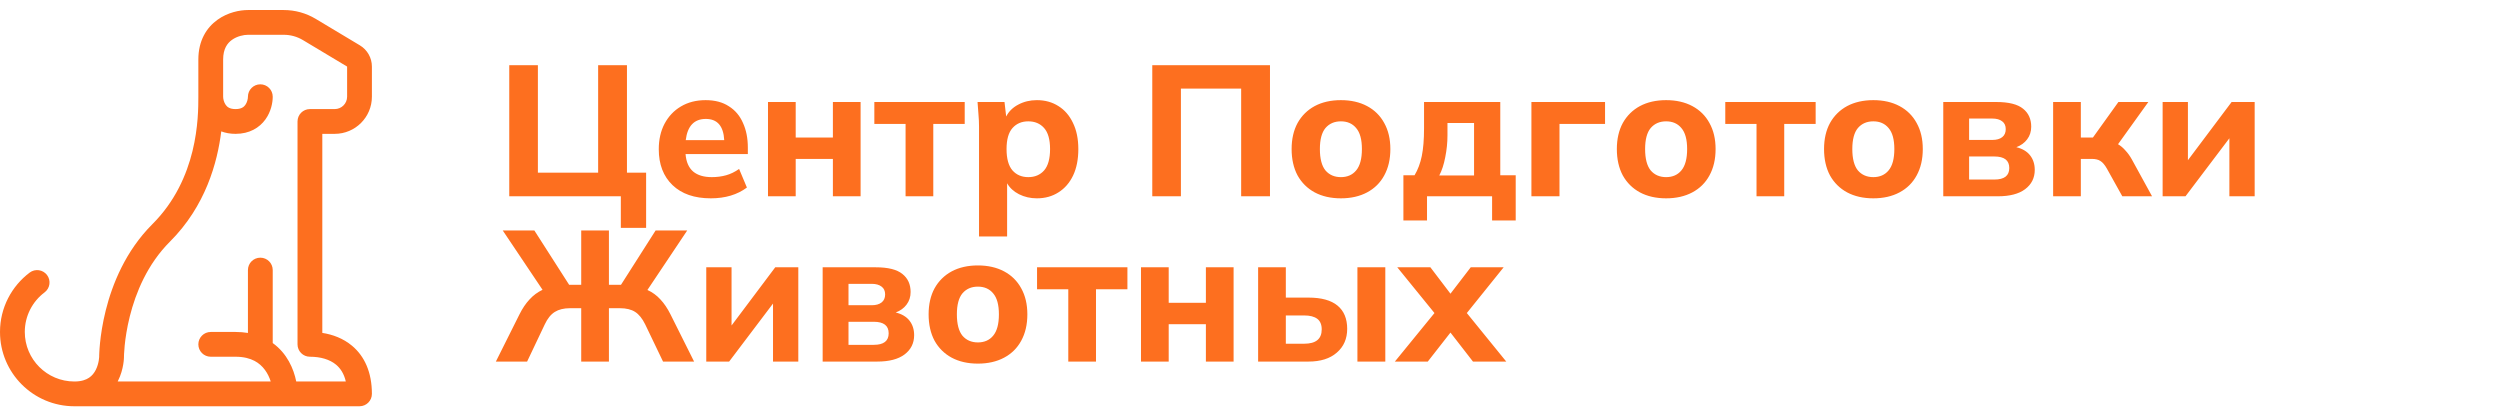 <?xml version="1.0" encoding="UTF-8"?> <svg xmlns="http://www.w3.org/2000/svg" width="242" height="40" viewBox="0 0 242 40" fill="none"> <path d="M60.096 22.06V19H49.296V6.31H52.068V16.714H57.9V6.31H60.69V16.714H62.544V22.06H60.096ZM68.809 19.198C67.225 19.198 65.989 18.772 65.101 17.92C64.213 17.068 63.769 15.91 63.769 14.446C63.769 13.51 63.955 12.688 64.327 11.98C64.711 11.26 65.239 10.702 65.911 10.306C66.595 9.898 67.393 9.694 68.305 9.694C69.205 9.694 69.955 9.892 70.555 10.288C71.167 10.672 71.623 11.212 71.923 11.908C72.235 12.592 72.391 13.384 72.391 14.284V14.914H66.361C66.421 15.67 66.667 16.234 67.099 16.606C67.531 16.966 68.131 17.146 68.899 17.146C69.391 17.146 69.853 17.086 70.285 16.966C70.717 16.846 71.137 16.642 71.545 16.354L72.301 18.154C71.365 18.85 70.201 19.198 68.809 19.198ZM68.323 11.512C67.195 11.512 66.547 12.196 66.379 13.564H70.105C70.033 12.196 69.439 11.512 68.323 11.512ZM74.342 19V9.874H77.024V13.312H80.624V9.874H83.306V19H80.624V15.382H77.024V19H74.342ZM87.66 19V11.998H84.636V9.874H93.384V11.998H90.342V19H87.66ZM94.77 22.888V12.25C94.77 11.866 94.752 11.476 94.716 11.08C94.692 10.672 94.662 10.27 94.626 9.874H97.236L97.398 11.278C97.65 10.786 98.04 10.402 98.568 10.126C99.108 9.838 99.708 9.694 100.368 9.694C101.16 9.694 101.856 9.886 102.456 10.27C103.056 10.642 103.524 11.182 103.86 11.89C104.208 12.598 104.382 13.444 104.382 14.428C104.382 15.424 104.214 16.276 103.878 16.984C103.542 17.692 103.068 18.238 102.456 18.622C101.856 19.006 101.16 19.198 100.368 19.198C99.744 19.198 99.168 19.066 98.64 18.802C98.124 18.538 97.74 18.184 97.488 17.74V22.888H94.77ZM99.54 17.146C100.176 17.146 100.686 16.93 101.07 16.498C101.454 16.054 101.646 15.364 101.646 14.428C101.646 13.504 101.454 12.826 101.07 12.394C100.686 11.962 100.176 11.746 99.54 11.746C98.904 11.746 98.394 11.962 98.01 12.394C97.626 12.826 97.434 13.504 97.434 14.428C97.434 15.364 97.626 16.054 98.01 16.498C98.394 16.93 98.904 17.146 99.54 17.146ZM111.54 19V6.31H122.934V19H120.144V8.578H114.312V19H111.54ZM129.799 19.198C128.827 19.198 127.981 19.006 127.261 18.622C126.553 18.238 126.001 17.692 125.605 16.984C125.221 16.264 125.029 15.412 125.029 14.428C125.029 13.456 125.221 12.616 125.605 11.908C126.001 11.2 126.553 10.654 127.261 10.27C127.981 9.886 128.827 9.694 129.799 9.694C130.771 9.694 131.617 9.886 132.337 10.27C133.057 10.654 133.609 11.2 133.993 11.908C134.389 12.616 134.587 13.456 134.587 14.428C134.587 15.412 134.389 16.264 133.993 16.984C133.609 17.692 133.057 18.238 132.337 18.622C131.617 19.006 130.771 19.198 129.799 19.198ZM129.799 17.146C130.423 17.146 130.915 16.93 131.275 16.498C131.647 16.054 131.833 15.364 131.833 14.428C131.833 13.504 131.647 12.826 131.275 12.394C130.915 11.962 130.423 11.746 129.799 11.746C129.175 11.746 128.677 11.962 128.305 12.394C127.945 12.826 127.765 13.504 127.765 14.428C127.765 15.364 127.945 16.054 128.305 16.498C128.677 16.93 129.175 17.146 129.799 17.146ZM135.849 21.34V16.966H136.929C137.253 16.426 137.487 15.802 137.631 15.094C137.775 14.386 137.847 13.498 137.847 12.43V9.874H145.227V16.966H146.721V21.34H144.435V19H138.135V21.34H135.849ZM139.323 16.984H142.689V11.908H140.115V13.096C140.115 13.804 140.043 14.512 139.899 15.22C139.767 15.916 139.575 16.504 139.323 16.984ZM148.241 19V9.874H155.369V11.998H150.959V19H148.241ZM161.281 19.198C160.309 19.198 159.463 19.006 158.743 18.622C158.035 18.238 157.483 17.692 157.087 16.984C156.703 16.264 156.511 15.412 156.511 14.428C156.511 13.456 156.703 12.616 157.087 11.908C157.483 11.2 158.035 10.654 158.743 10.27C159.463 9.886 160.309 9.694 161.281 9.694C162.253 9.694 163.099 9.886 163.819 10.27C164.539 10.654 165.091 11.2 165.475 11.908C165.871 12.616 166.069 13.456 166.069 14.428C166.069 15.412 165.871 16.264 165.475 16.984C165.091 17.692 164.539 18.238 163.819 18.622C163.099 19.006 162.253 19.198 161.281 19.198ZM161.281 17.146C161.905 17.146 162.397 16.93 162.757 16.498C163.129 16.054 163.315 15.364 163.315 14.428C163.315 13.504 163.129 12.826 162.757 12.394C162.397 11.962 161.905 11.746 161.281 11.746C160.657 11.746 160.159 11.962 159.787 12.394C159.427 12.826 159.247 13.504 159.247 14.428C159.247 15.364 159.427 16.054 159.787 16.498C160.159 16.93 160.657 17.146 161.281 17.146ZM170.031 19V11.998H167.007V9.874H175.755V11.998H172.713V19H170.031ZM181.338 19.198C180.366 19.198 179.52 19.006 178.8 18.622C178.092 18.238 177.54 17.692 177.144 16.984C176.76 16.264 176.568 15.412 176.568 14.428C176.568 13.456 176.76 12.616 177.144 11.908C177.54 11.2 178.092 10.654 178.8 10.27C179.52 9.886 180.366 9.694 181.338 9.694C182.31 9.694 183.156 9.886 183.876 10.27C184.596 10.654 185.148 11.2 185.532 11.908C185.928 12.616 186.126 13.456 186.126 14.428C186.126 15.412 185.928 16.264 185.532 16.984C185.148 17.692 184.596 18.238 183.876 18.622C183.156 19.006 182.31 19.198 181.338 19.198ZM181.338 17.146C181.962 17.146 182.454 16.93 182.814 16.498C183.186 16.054 183.372 15.364 183.372 14.428C183.372 13.504 183.186 12.826 182.814 12.394C182.454 11.962 181.962 11.746 181.338 11.746C180.714 11.746 180.216 11.962 179.844 12.394C179.484 12.826 179.304 13.504 179.304 14.428C179.304 15.364 179.484 16.054 179.844 16.498C180.216 16.93 180.714 17.146 181.338 17.146ZM188.108 19V9.874H193.238C194.438 9.874 195.302 10.09 195.83 10.522C196.358 10.942 196.622 11.524 196.622 12.268C196.622 12.736 196.49 13.144 196.226 13.492C195.974 13.828 195.626 14.08 195.182 14.248C195.77 14.392 196.214 14.656 196.514 15.04C196.814 15.424 196.964 15.892 196.964 16.444C196.964 17.224 196.652 17.848 196.028 18.316C195.416 18.772 194.54 19 193.4 19H188.108ZM190.61 13.546H192.86C193.268 13.546 193.586 13.456 193.814 13.276C194.042 13.096 194.156 12.838 194.156 12.502C194.156 12.166 194.042 11.914 193.814 11.746C193.586 11.566 193.268 11.476 192.86 11.476H190.61V13.546ZM190.61 17.38H193.058C194.018 17.38 194.498 17.008 194.498 16.264C194.498 15.52 194.018 15.148 193.058 15.148H190.61V17.38ZM198.743 19V9.874H201.425V13.312H202.595L205.061 9.874H207.959L205.025 13.96C205.289 14.116 205.529 14.32 205.745 14.572C205.973 14.812 206.183 15.106 206.375 15.454L208.319 19H205.439L203.945 16.318C203.741 15.958 203.531 15.712 203.315 15.58C203.111 15.448 202.835 15.382 202.487 15.382H201.425V19H198.743ZM209.342 19V9.874H211.79V15.508L216.02 9.874H218.252V19H215.804V13.384L211.556 19H209.342ZM48 35L50.286 30.428C50.574 29.852 50.898 29.372 51.258 28.988C51.618 28.592 52.038 28.28 52.518 28.052L48.666 22.31H51.726L55.092 27.566H56.262V22.31H58.944V27.566H60.114L63.462 22.31H66.522L62.67 28.07C63.15 28.286 63.57 28.592 63.93 28.988C64.29 29.372 64.614 29.852 64.902 30.428L67.188 35H64.182L62.454 31.4C62.178 30.836 61.854 30.434 61.482 30.194C61.11 29.954 60.618 29.834 60.006 29.834H58.944V35H56.262V29.834H55.182C54.582 29.834 54.09 29.954 53.706 30.194C53.322 30.434 52.998 30.836 52.734 31.4L51.024 35H48ZM68.366 35V25.874H70.814V31.508L75.044 25.874H77.276V35H74.828V29.384L70.58 35H68.366ZM79.633 35V25.874H84.763C85.963 25.874 86.827 26.09 87.355 26.522C87.883 26.942 88.147 27.524 88.147 28.268C88.147 28.736 88.015 29.144 87.751 29.492C87.499 29.828 87.151 30.08 86.707 30.248C87.295 30.392 87.739 30.656 88.039 31.04C88.339 31.424 88.489 31.892 88.489 32.444C88.489 33.224 88.177 33.848 87.553 34.316C86.941 34.772 86.065 35 84.925 35H79.633ZM82.135 29.546H84.385C84.793 29.546 85.111 29.456 85.339 29.276C85.567 29.096 85.681 28.838 85.681 28.502C85.681 28.166 85.567 27.914 85.339 27.746C85.111 27.566 84.793 27.476 84.385 27.476H82.135V29.546ZM82.135 33.38H84.583C85.543 33.38 86.023 33.008 86.023 32.264C86.023 31.52 85.543 31.148 84.583 31.148H82.135V33.38ZM94.66 35.198C93.688 35.198 92.842 35.006 92.122 34.622C91.414 34.238 90.862 33.692 90.466 32.984C90.082 32.264 89.89 31.412 89.89 30.428C89.89 29.456 90.082 28.616 90.466 27.908C90.862 27.2 91.414 26.654 92.122 26.27C92.842 25.886 93.688 25.694 94.66 25.694C95.632 25.694 96.478 25.886 97.198 26.27C97.918 26.654 98.47 27.2 98.854 27.908C99.25 28.616 99.448 29.456 99.448 30.428C99.448 31.412 99.25 32.264 98.854 32.984C98.47 33.692 97.918 34.238 97.198 34.622C96.478 35.006 95.632 35.198 94.66 35.198ZM94.66 33.146C95.284 33.146 95.776 32.93 96.136 32.498C96.508 32.054 96.694 31.364 96.694 30.428C96.694 29.504 96.508 28.826 96.136 28.394C95.776 27.962 95.284 27.746 94.66 27.746C94.036 27.746 93.538 27.962 93.166 28.394C92.806 28.826 92.626 29.504 92.626 30.428C92.626 31.364 92.806 32.054 93.166 32.498C93.538 32.93 94.036 33.146 94.66 33.146ZM103.41 35V27.998H100.386V25.874H109.134V27.998H106.092V35H103.41ZM110.448 35V25.874H113.13V29.312H116.73V25.874H119.412V35H116.73V31.382H113.13V35H110.448ZM121.786 35V25.874H124.468V28.808H126.664C127.912 28.808 128.848 29.066 129.472 29.582C130.096 30.098 130.408 30.848 130.408 31.832C130.408 32.792 130.072 33.56 129.4 34.136C128.74 34.712 127.828 35 126.664 35H121.786ZM131.398 35V25.874H134.098V35H131.398ZM124.468 33.272H126.25C127.378 33.272 127.942 32.81 127.942 31.886C127.942 31.418 127.798 31.076 127.51 30.86C127.222 30.644 126.802 30.536 126.25 30.536H124.468V33.272ZM135.023 35L138.857 30.302L135.257 25.874H138.461L140.405 28.43L142.367 25.874H145.553L141.989 30.302L145.805 35H142.583L140.405 32.192L138.209 35H135.023Z" fill="#FD6F1F"></path> <path d="M21.049 1.916C22.047 1.198 23.208 0.971 24 0.971H27.47C28.558 0.971 29.625 1.266 30.558 1.825L34.835 4.388C35.558 4.821 36 5.602 36 6.444V9.361C36 11.347 34.388 12.957 32.4 12.957H31.2V32.225C32.211 32.381 33.222 32.757 34.068 33.461C35.29 34.477 36 36.041 36 38.127C36 38.789 35.463 39.326 34.8 39.326H27.602H7.2C3.224 39.326 0 36.106 0 32.134C0 29.784 1.13 27.696 2.873 26.386C3.402 25.988 4.154 26.094 4.553 26.623C4.952 27.151 4.846 27.903 4.316 28.301C3.15 29.178 2.4 30.568 2.4 32.134C2.4 34.782 4.549 36.929 7.2 36.929C7.89 36.929 8.328 36.76 8.616 36.568C8.911 36.371 9.123 36.101 9.277 35.793C9.433 35.481 9.517 35.155 9.56 34.896C9.581 34.77 9.591 34.667 9.596 34.6C9.598 34.568 9.599 34.544 9.6 34.532L9.6 34.525V34.52L9.6 34.498L9.601 34.424C9.603 34.361 9.605 34.272 9.611 34.159C9.621 33.933 9.641 33.612 9.681 33.214C9.761 32.419 9.919 31.311 10.236 30.046C10.866 27.528 12.143 24.304 14.752 21.698C19.175 17.28 19.2 11.352 19.2 9.361V5.765C19.2 3.936 19.99 2.677 21.049 1.916ZM21.418 12.718C21.045 15.728 19.909 19.937 16.448 23.393C14.257 25.582 13.134 28.35 12.564 30.627C12.281 31.759 12.139 32.749 12.069 33.452C12.034 33.803 12.017 34.081 12.008 34.267C12.004 34.361 12.002 34.431 12.001 34.476L12 34.523L12 34.534V34.537L12 34.544L12 34.561L11.998 34.612C11.997 34.652 11.995 34.706 11.99 34.771C11.981 34.902 11.963 35.08 11.927 35.29C11.858 35.706 11.717 36.278 11.423 36.865C11.413 36.886 11.402 36.908 11.391 36.929H26.207C25.965 36.163 25.479 35.374 24.641 34.934C24.196 34.699 23.599 34.532 22.798 34.532H20.4C19.737 34.532 19.2 33.995 19.2 33.333C19.2 32.671 19.737 32.134 20.4 32.134H22.8C23.222 32.134 23.622 32.167 24 32.23V26.141C24 25.479 24.537 24.943 25.2 24.943C25.863 24.943 26.4 25.479 26.4 26.141V33.208C27.79 34.209 28.432 35.7 28.676 36.929H33.475C33.294 36.143 32.934 35.638 32.532 35.302C31.915 34.789 31.022 34.532 30 34.532C29.337 34.532 28.8 33.995 28.8 33.333V11.758C28.8 11.096 29.337 10.559 30 10.559H32.4C33.063 10.559 33.6 10.023 33.6 9.361V6.444L29.323 3.88C28.763 3.545 28.123 3.368 27.47 3.368H24C23.592 3.368 22.953 3.5 22.451 3.861C22.01 4.178 21.6 4.717 21.6 5.765V9.361C21.6 9.569 21.672 9.907 21.854 10.159C21.991 10.35 22.231 10.559 22.8 10.559C23.369 10.559 23.609 10.35 23.746 10.159C23.928 9.907 24 9.569 24 9.361C24 8.699 24.537 8.162 25.2 8.162C25.863 8.162 26.4 8.699 26.4 9.361C26.4 9.952 26.232 10.813 25.694 11.559C25.111 12.367 24.151 12.957 22.8 12.957C22.282 12.957 21.822 12.87 21.418 12.718Z" fill="#FD6F1F"></path> </svg> 